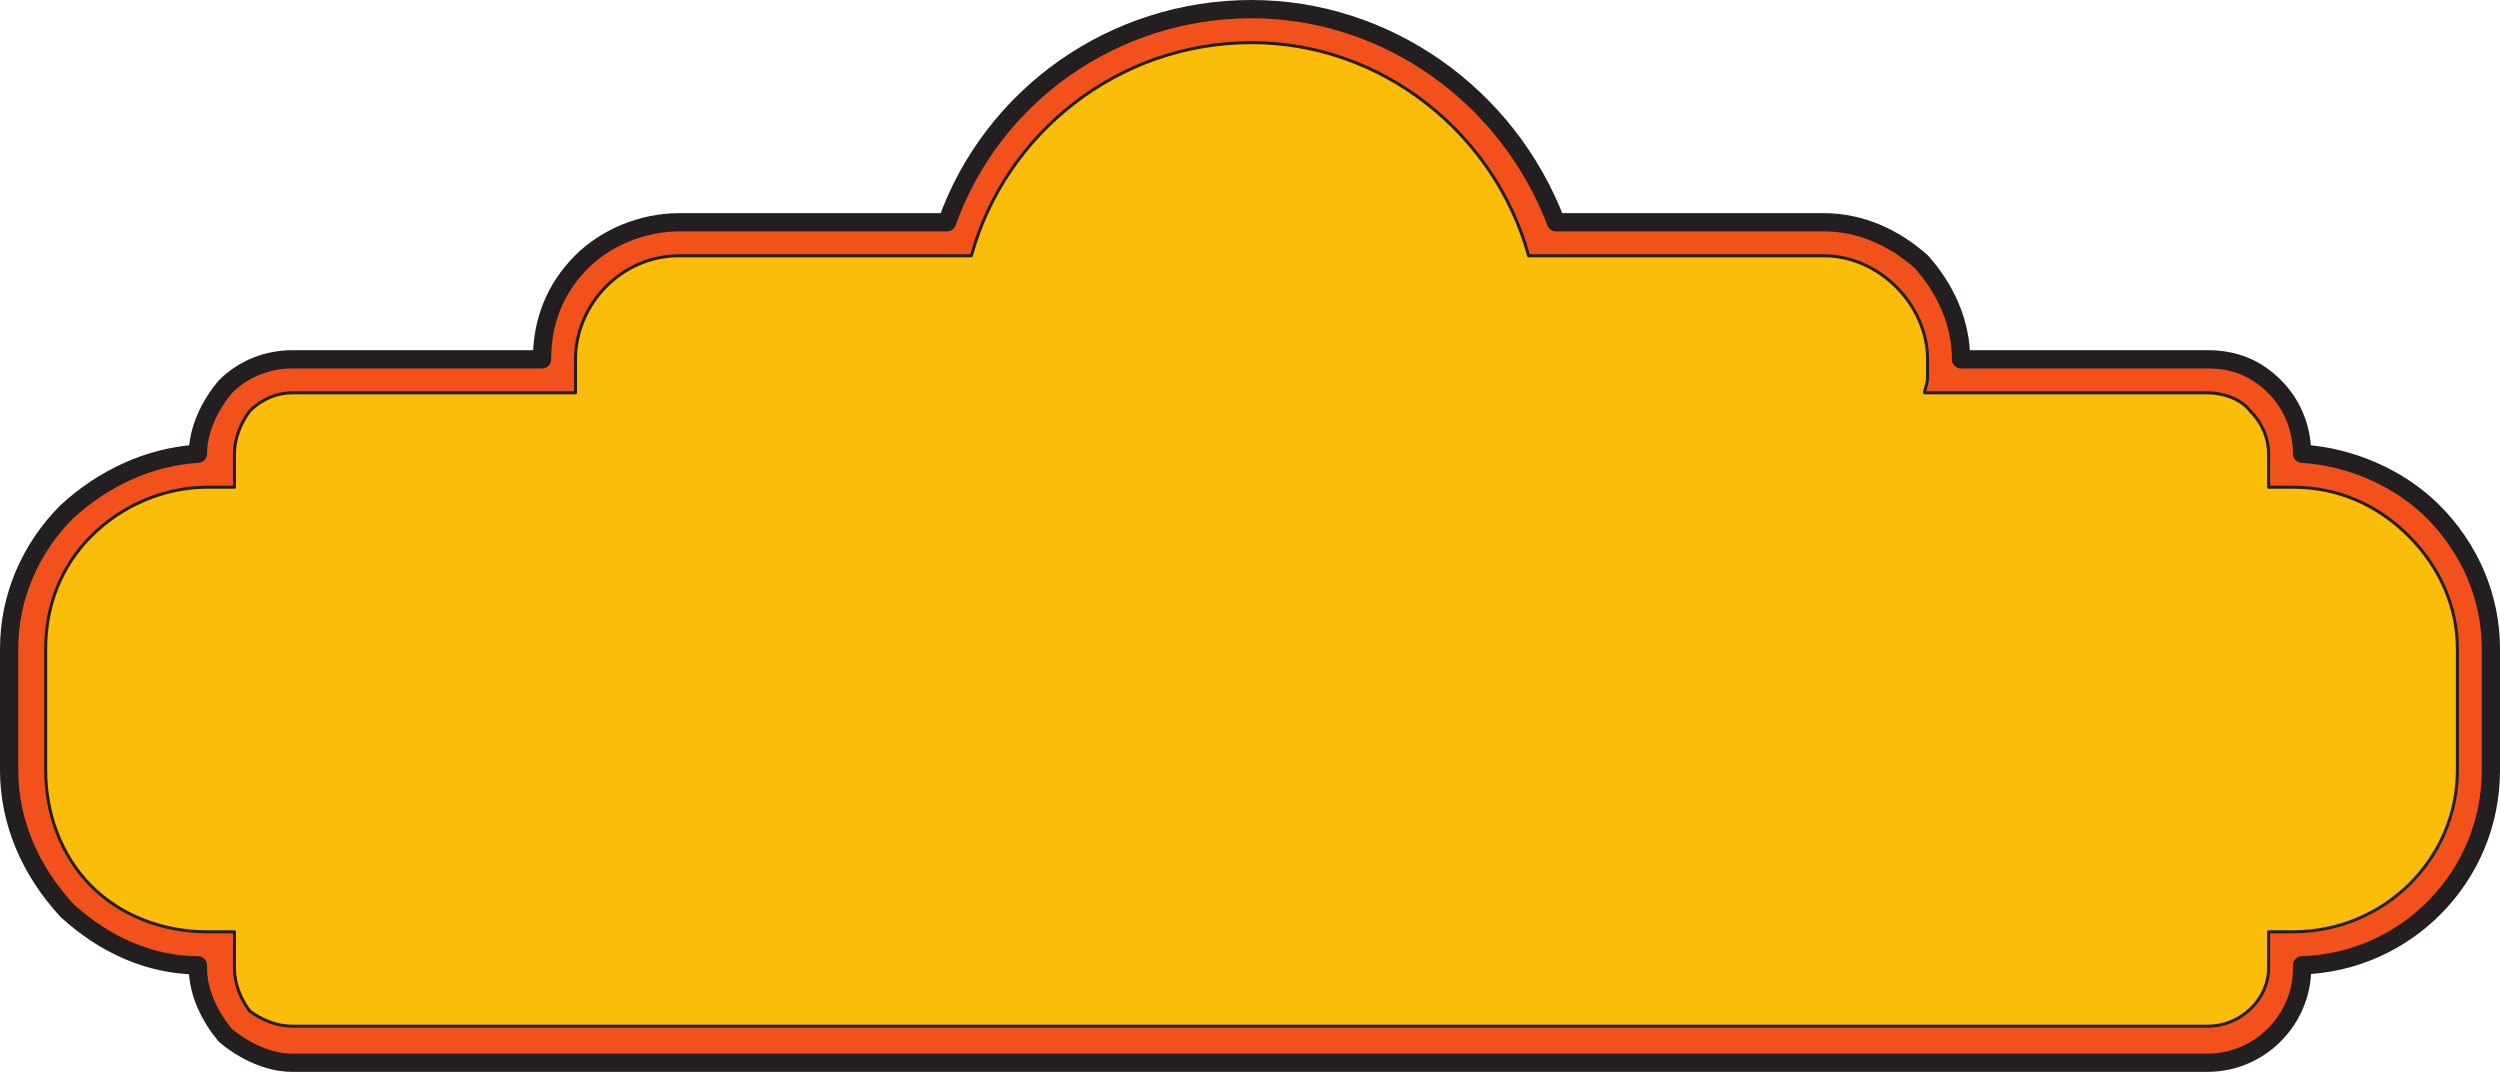 <svg xmlns="http://www.w3.org/2000/svg" width="615.75" height="264"><path fill="#f2511b" fill-rule="evenodd" d="M599.25 126C591 117.75 579 112.5 567 111.75c0-6-2.25-12-6.75-16.5s-9.75-6.75-16.5-6.75H483c0-9-3.75-17.25-9.75-24-6.75-6-15-9.75-24-9.75h-66c-12-31.5-42-52.5-75-52.5-33.75 0-63.75 21-75 52.5h-66c-9 0-18 3.75-24 9.75-6.75 6.75-9.75 15-9.75 24H72c-6 0-12 2.25-16.5 6.75-3.75 4.5-6.75 10.5-6.75 16.5-12 .75-23.25 6-32.25 14.25-9 9-14.25 21-14.25 33.75v30c0 12.75 5.25 24.75 14.25 34.5 9 8.25 20.25 13.5 32.25 13.5v.75c0 6 3 12 6.75 16.5 4.5 3.75 10.5 6.75 16.5 6.75h471.75c12.75 0 23.25-10.5 23.25-23.25v-.75c25.5-.75 46.5-21.75 46.5-48v-30c0-12.75-5.25-24.75-14.25-33.75"/><path fill="none" stroke="#231f20" stroke-linecap="round" stroke-linejoin="round" stroke-miterlimit="10" stroke-width="4.5" d="M599.25 126C591 117.75 579 112.5 567 111.75c0-6-2.25-12-6.75-16.5s-9.75-6.75-16.5-6.75H483c0-9-3.75-17.25-9.75-24-6.75-6-15-9.75-24-9.75h-66c-12-31.5-42-52.5-75-52.5-33.75 0-63.75 21-75 52.5h-66c-9 0-18 3.75-24 9.75-6.75 6.75-9.75 15-9.75 24H72c-6 0-12 2.25-16.5 6.75-3.75 4.5-6.75 10.5-6.75 16.5-12 .75-23.25 6-32.25 14.25-9 9-14.25 21-14.25 33.75v30c0 12.75 5.25 24.75 14.25 34.5 9 8.25 20.25 13.5 32.25 13.5v.75c0 6 3 12 6.75 16.5 4.5 3.75 10.5 6.75 16.5 6.75h471.75c12.75 0 23.25-10.5 23.25-23.25v-.75c25.5-.75 46.5-21.75 46.5-48v-30c0-12.75-5.25-24.75-14.25-33.75Zm0 0"/><path fill="#fbbd09" fill-rule="evenodd" d="M593.25 132c-7.5-7.5-17.25-12-28.5-12h-6v-8.25c0-3.75-1.5-7.5-4.5-10.5-2.25-3-6.75-4.5-10.5-4.5H474c0-.75.75-2.25.75-3.75v-4.5c0-13.5-12-25.5-25.5-25.5H376.5c-8.25-30-36-52.5-68.25-52.5-33 0-60.75 22.5-69 52.5h-72c-14.25 0-25.5 12-25.5 25.5v8.25H72c-3.75 0-7.5 1.5-10.5 4.5-2.25 3-3.75 6.75-3.75 10.5V120H51c-10.5 0-21 4.5-28.5 12s-11.25 17.25-11.25 27.75v30c0 10.5 3.75 21 11.25 28.5s18 11.25 28.5 11.25h6.75v9c0 3.75 1.5 7.5 3.75 10.5 3 2.25 6.75 3.75 10.5 3.75h471.75c8.25 0 15-6.75 15-14.25v-9h6c22.5 0 40.5-18 40.5-39.75v-30c0-10.5-4.5-20.25-12-27.75"/><path fill="none" stroke="#231f20" stroke-linecap="round" stroke-linejoin="round" stroke-miterlimit="10" stroke-width=".75" d="M593.25 132c-7.5-7.5-17.25-12-28.5-12h-6v-8.25c0-3.75-1.5-7.5-4.5-10.5-2.25-3-6.75-4.5-10.5-4.5H474c0-.75.75-2.25.75-3.75v-4.5c0-13.5-12-25.5-25.5-25.5H376.5c-8.25-30-36-52.5-68.25-52.5-33 0-60.75 22.5-69 52.5h-72c-14.25 0-25.5 12-25.5 25.5v8.25H72c-3.75 0-7.5 1.5-10.5 4.5-2.25 3-3.75 6.75-3.75 10.5V120H51c-10.5 0-21 4.5-28.5 12s-11.25 17.25-11.25 27.75v30c0 10.5 3.75 21 11.25 28.5s18 11.25 28.5 11.25h6.75v9c0 3.75 1.5 7.5 3.75 10.5 3 2.25 6.75 3.75 10.5 3.75h471.75c8.25 0 15-6.75 15-14.25v-9h6c22.5 0 40.5-18 40.5-39.75v-30c0-10.5-4.5-20.25-12-27.75zm0 0"/></svg>

